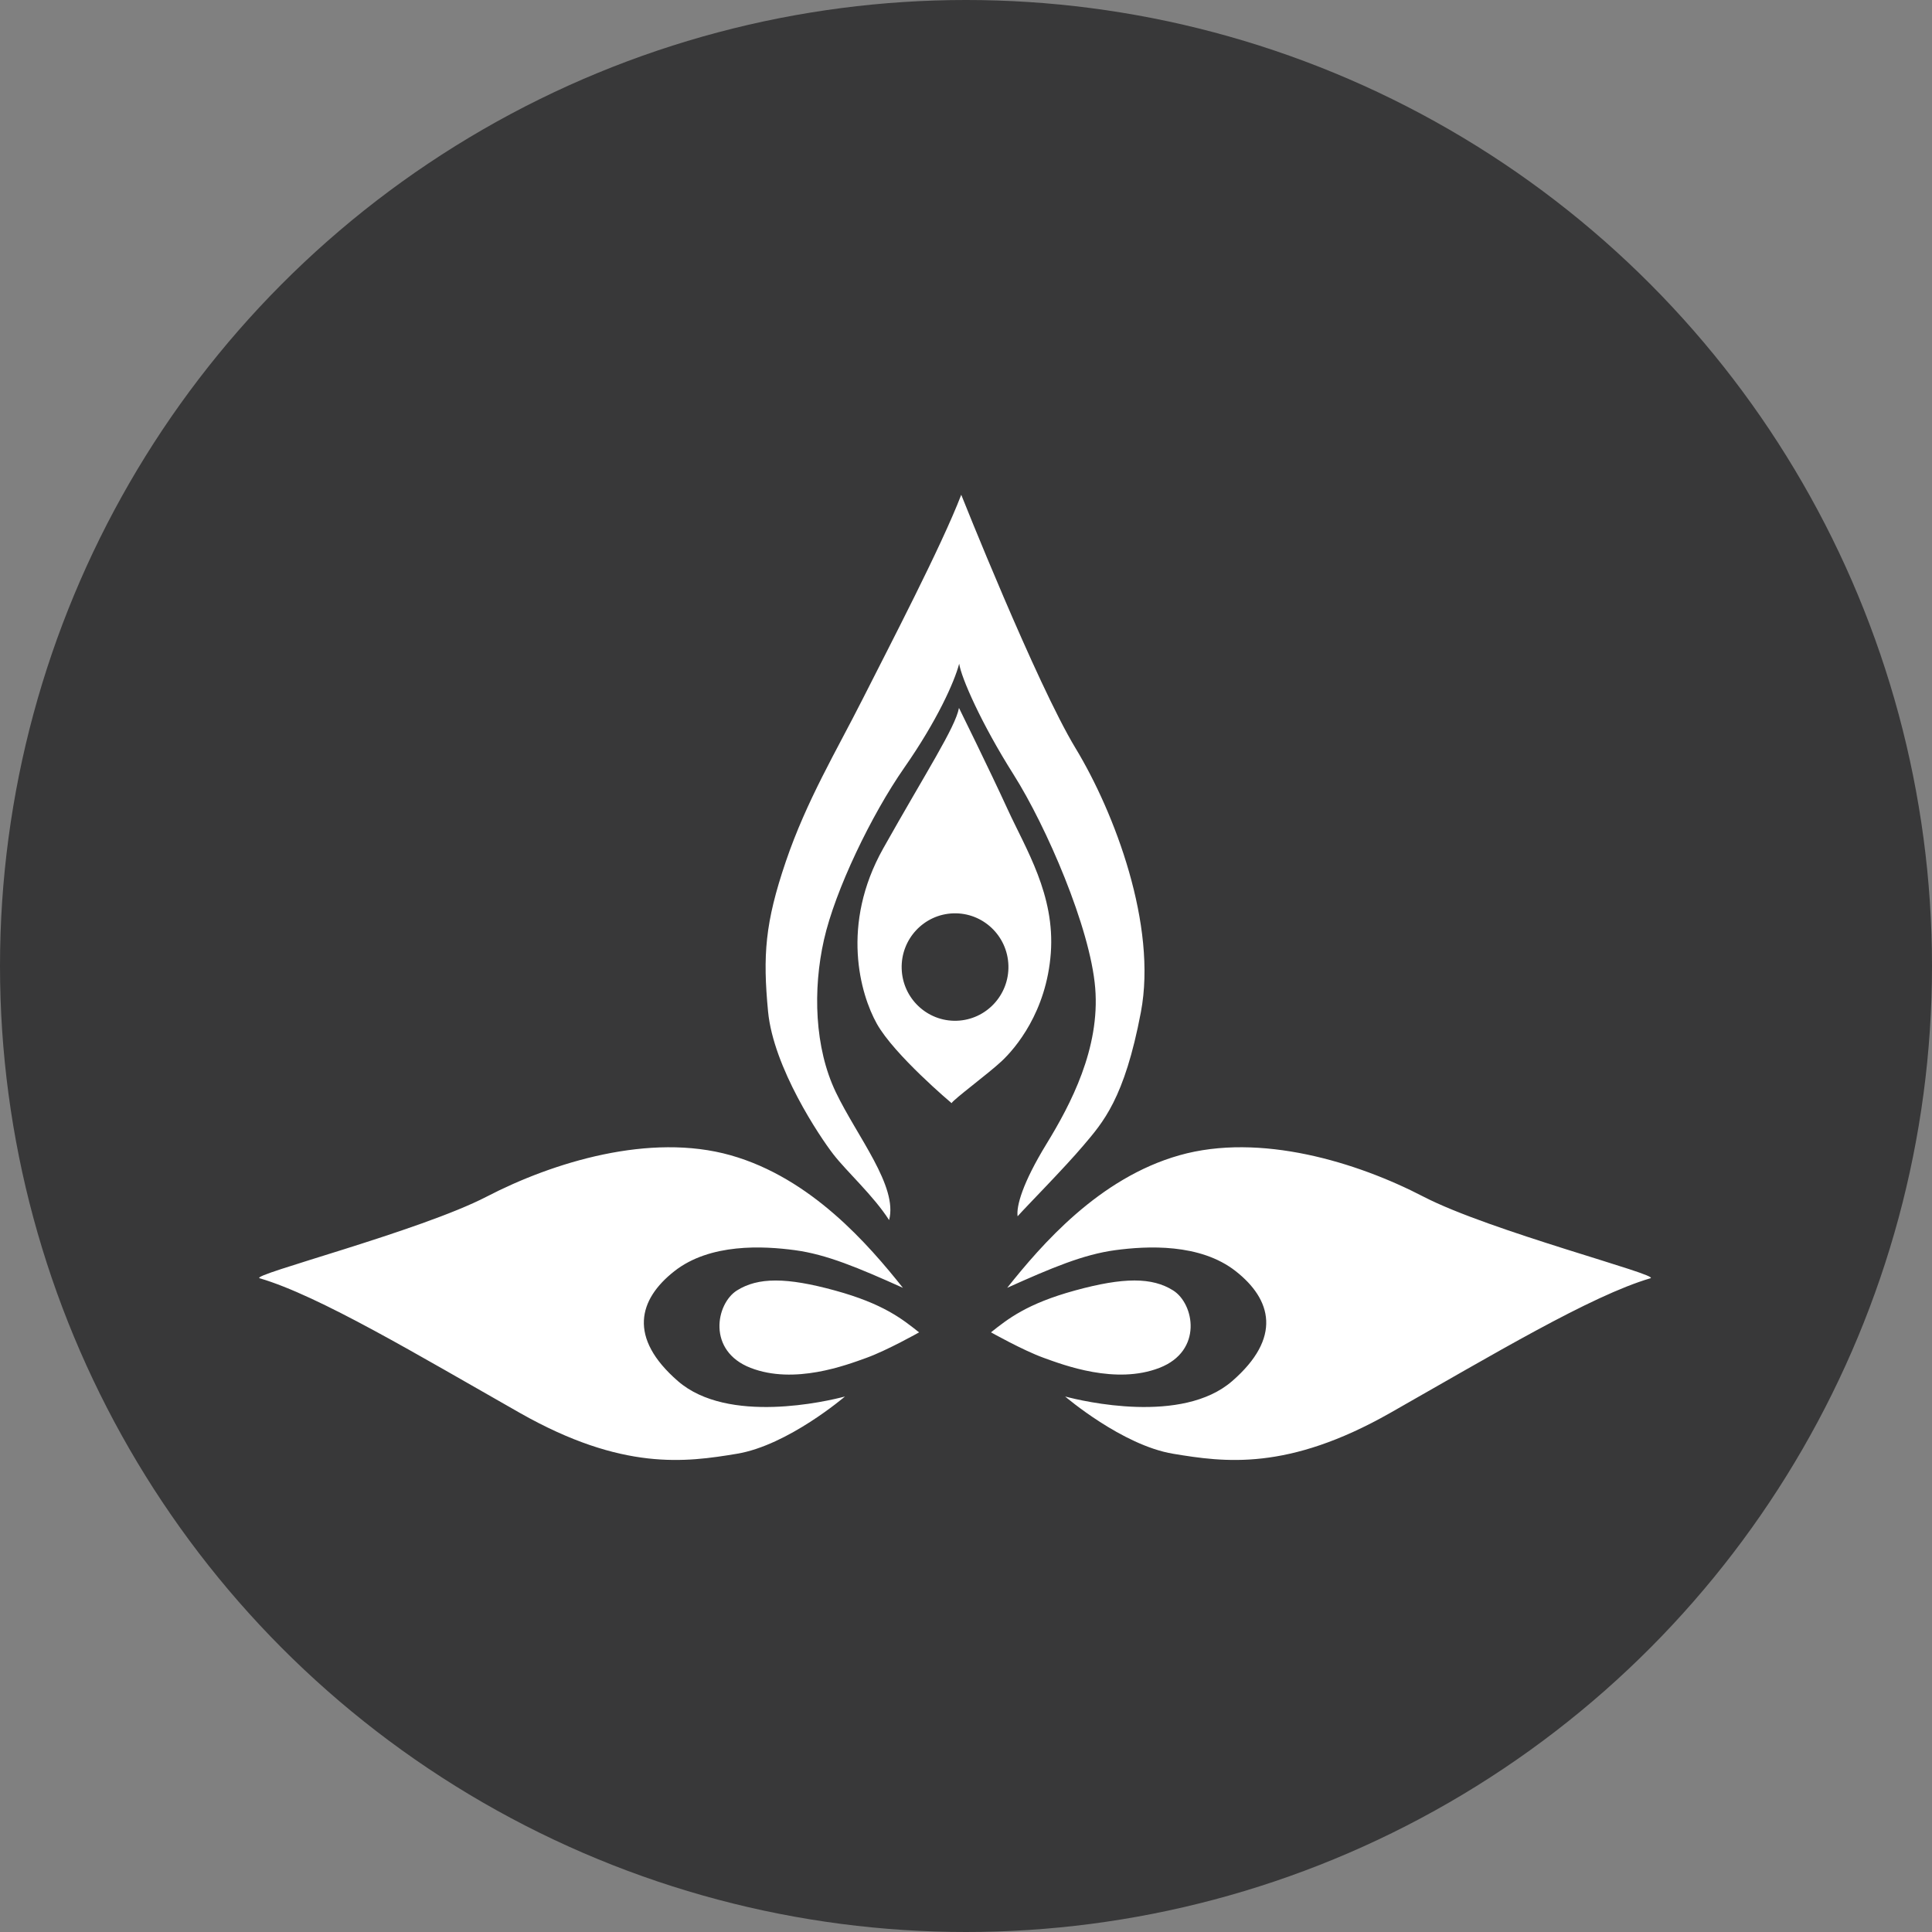 <svg xmlns="http://www.w3.org/2000/svg" width="82" height="82" viewBox="0 0 82 82" fill="none"><rect x="0" y="0" width="82" height="82" fill="#808080" stroke="none"/><circle cx="41" cy="41" r="41" fill="#383839"></circle><g clip-path="url(#clip0_169_373)"><path d="M35.372 48.995C35.953 49.743 37.066 50.74 37.736 51.784C38.119 50.354 36.38 48.244 35.475 46.357C34.569 44.47 34.496 41.997 34.971 39.89C35.446 37.782 36.985 34.584 38.38 32.584C39.775 30.584 40.506 28.948 40.711 28.17C40.795 28.753 41.635 30.686 43.019 32.874C44.403 35.062 46.275 39.374 46.484 41.934C46.694 44.494 45.444 46.873 44.419 48.547C43.394 50.221 43.132 51.197 43.19 51.623C43.58 51.184 45.166 49.583 45.987 48.613C46.808 47.643 47.726 46.64 48.423 42.957C49.12 39.274 47.309 34.495 45.648 31.753C43.986 29.01 40.798 21 40.798 21C39.953 23.201 37.736 27.447 36.616 29.665C35.496 31.882 34.237 33.968 33.352 36.568C32.467 39.169 32.373 40.552 32.599 42.932C32.826 45.312 34.791 48.247 35.372 48.995ZM44.6 40.444C44.779 37.977 43.546 36.048 42.765 34.345C41.984 32.642 40.702 30.046 40.702 30.046C40.547 30.876 39.318 32.752 37.49 36.003C35.662 39.254 36.518 42.202 37.214 43.448C37.955 44.775 40.388 46.821 40.388 46.821C40.487 46.646 41.932 45.582 42.513 45.039C43.093 44.496 44.418 42.952 44.6 40.444ZM40.602 43.324C39.351 43.361 38.307 42.371 38.27 41.112C38.233 39.853 39.217 38.803 40.468 38.765C41.719 38.728 42.763 39.718 42.8 40.977C42.837 42.236 41.853 43.286 40.602 43.324ZM28.774 58.619C26.65 56.774 27.097 55.153 28.618 53.956C30.139 52.758 32.397 52.881 33.738 53.061C35.08 53.241 36.421 53.804 38.322 54.659C36.869 52.836 34.431 50.001 31.01 49.033C27.589 48.065 23.475 49.326 20.657 50.788C17.84 52.25 10.569 54.12 11.02 54.253C13.547 54.995 17.706 57.493 22.066 59.969C26.426 62.444 29.109 62.062 31.278 61.702C33.447 61.342 35.862 59.272 35.862 59.272C35.102 59.474 30.898 60.464 28.774 58.619ZM31.278 54.771C30.384 55.334 30.003 57.337 31.859 58.057C33.715 58.777 35.906 57.945 36.778 57.63C37.65 57.315 39.009 56.55 39.009 56.55C38.299 55.987 37.494 55.335 35.437 54.772C33.38 54.208 32.173 54.208 31.278 54.771ZM60.413 50.788C57.596 49.325 53.481 48.065 50.06 49.033C46.639 50.001 44.202 52.836 42.748 54.659C44.649 53.804 45.99 53.242 47.332 53.061C48.674 52.881 50.932 52.759 52.452 53.956C53.973 55.154 54.42 56.774 52.296 58.619C50.172 60.464 45.968 59.474 45.208 59.272C45.208 59.272 47.623 61.342 49.792 61.702C51.961 62.062 54.644 62.445 59.004 59.969C63.364 57.494 67.523 54.996 70.05 54.253C70.502 54.12 63.231 52.25 60.413 50.788ZM49.211 58.056C51.067 57.336 50.687 55.333 49.792 54.77C48.898 54.207 47.69 54.207 45.633 54.77C43.576 55.333 42.771 55.985 42.06 56.548C42.06 56.548 43.419 57.313 44.291 57.628C45.164 57.944 47.355 58.776 49.211 58.056Z" fill="white"></path></g><defs><clipPath id="clip0_169_373"><rect width="59.07" height="40.965" fill="white" transform="translate(11 21)"></rect></clipPath></defs></svg>